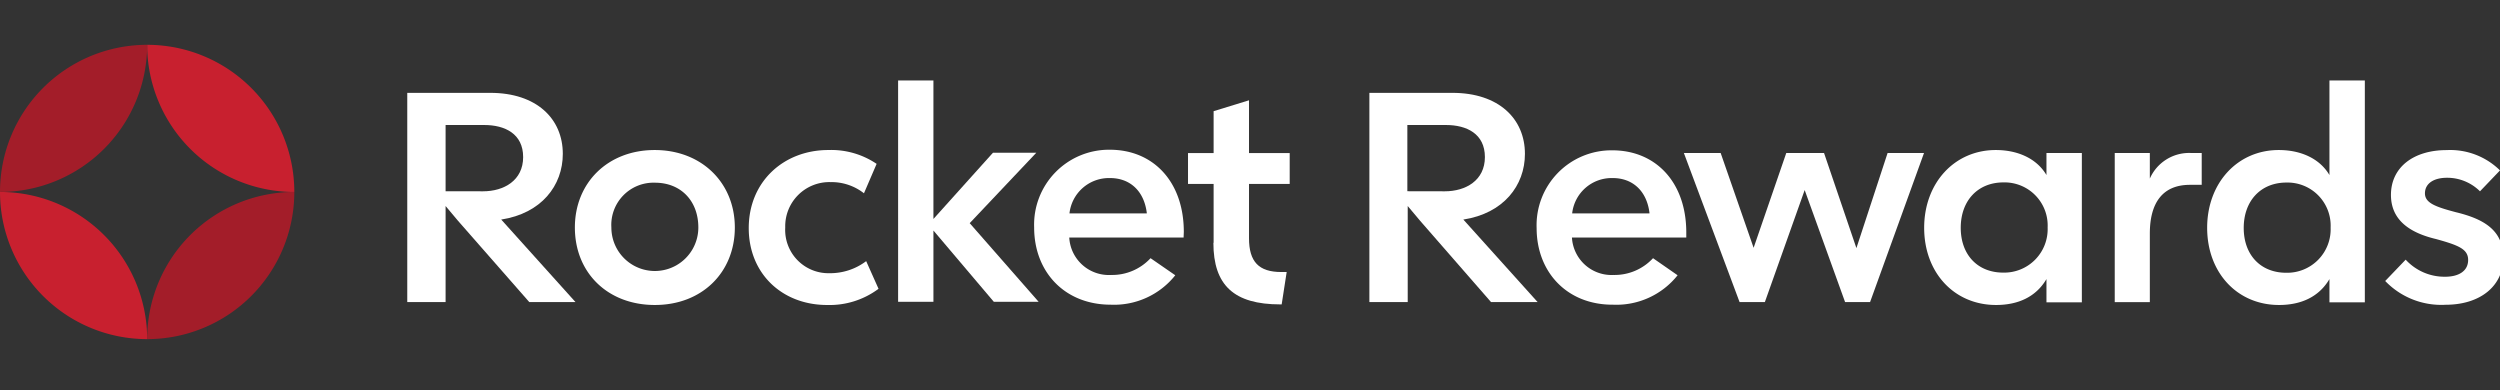 <svg id="Layer_1" data-name="Layer 1" xmlns="http://www.w3.org/2000/svg" xmlns:xlink="http://www.w3.org/1999/xlink" viewBox="0 0 339.77 53.04"><rect x="0" y="0" width="339.77" height="53.04" fill="#333333" stroke="none"/><defs><style>.cls-1{fill:none;}.cls-2{clip-path:url(#clip-path);}.cls-3{fill:#c8202f;}.cls-4{fill:#a31d29;}.cls-5{fill:#fff;}</style><clipPath id="clip-path"><rect class="cls-1" y="6.09" width="340.39" height="40"/></clipPath></defs><g class="cls-2"><path class="cls-3" d="M20,6.09a20,20,0,0,0,20,20A20,20,0,0,0,20,6.09Z"/><path class="cls-4" d="M40,26.09a20,20,0,0,0-20,20A20,20,0,0,0,40,26.09Z"/><path class="cls-3" d="M0,26.09a20,20,0,0,0,20,20A20,20,0,0,0,0,26.09Z"/><path class="cls-4" d="M20,6.09a20,20,0,0,0-20,20A20,20,0,0,0,20,6.09Z"/><path class="cls-5" d="M78.22,41.05H71.93L62.24,30l-1.68-2V41.05H55.35V12.62H66.64c6.29,0,9.85,3.52,9.85,8.29,0,4.32-2.92,8.09-8.37,8.93L78.21,41.05ZM65.65,26c2.84,0,5.45-1.48,5.45-4.65s-2.48-4.36-5.29-4.36H60.56v9Z"/><path class="cls-5" d="M78.13,30.92c0-6.09,4.48-10.53,10.85-10.53s10.89,4.45,10.89,10.53S95.43,41.45,89,41.45,78.13,37.05,78.13,30.92Zm16.78,0c0-3.64-2.4-6.09-5.89-6.09a5.74,5.74,0,0,0-5.93,6.09,5.91,5.91,0,1,0,11.82,0Z"/><path class="cls-5" d="M101.76,31c0-6.33,4.77-10.61,10.81-10.61a11,11,0,0,1,6.57,1.88l-1.72,4a7.14,7.14,0,0,0-4.53-1.52,6,6,0,0,0-6.17,6.17,5.88,5.88,0,0,0,6,6.21,8.11,8.11,0,0,0,5-1.64l1.68,3.76a11.12,11.12,0,0,1-7,2.2C106.32,41.45,101.76,37.21,101.76,31Z"/><path class="cls-5" d="M122.06,10.94h4.8V29.76l8.09-9h5.89l-9.05,9.57,9.37,10.69h-6.09l-8.21-9.69v9.69h-4.8Z"/><path class="cls-5" d="M160.86,32.28H145.32A5.39,5.39,0,0,0,151,37.37a7.12,7.12,0,0,0,5.37-2.28l3.36,2.32a10.63,10.63,0,0,1-8.77,4c-6.25,0-10.41-4.44-10.41-10.49a10.18,10.18,0,0,1,10.29-10.57c5.89,0,10.05,4.33,10.05,11.17Zm-5-3.32c-.36-3-2.28-4.76-5-4.76A5.4,5.4,0,0,0,145.35,29h10.5Z"/><path class="cls-5" d="M164.94,33V25h-3.48V20.8h3.48V15.11l4.81-1.48V20.8h5.53V25h-5.53v7.37c0,3.2,1.32,4.6,4.4,4.6h.72l-.68,4.4H174c-6.29,0-9.09-2.6-9.09-8.37Z"/><path class="cls-5" d="M208.93,41.05h-6.29L193,30l-1.68-2V41.05h-5.21V12.62h11.29c6.29,0,9.85,3.52,9.85,8.29,0,4.32-2.92,8.09-8.37,8.93l10.09,11.21ZM196.36,26c2.84,0,5.45-1.48,5.45-4.65s-2.48-4.36-5.29-4.36h-5.25v9Z"/><path class="cls-5" d="M229.18,32.28H213.64a5.39,5.39,0,0,0,5.65,5.09,7.12,7.12,0,0,0,5.37-2.28L228,37.41a10.63,10.63,0,0,1-8.77,4C213,41.45,208.84,37,208.84,31a10.18,10.18,0,0,1,10.29-10.57c5.89,0,10.05,4.33,10.05,11.17Zm-5-3.32c-.36-3-2.28-4.76-5-4.76A5.4,5.4,0,0,0,213.67,29h10.5Z"/><path class="cls-5" d="M261.49,20.79l-7.33,20.26h-3.4l-5.49-15.22-5.41,15.22h-3.44l-7.57-20.26h5l4.48,12.89,4.44-12.89h5.13l4.4,12.93,4.24-12.93h5Z"/><path class="cls-5" d="M282.94,20.79v20.3h-4.81V37.93c-1.44,2.44-3.88,3.52-6.85,3.52-5.69,0-9.77-4.4-9.77-10.49s4.12-10.57,9.73-10.57c3,0,5.57,1.16,6.89,3.4v-3Zm-4.65,10.13a5.86,5.86,0,0,0-6-6.13c-3.49,0-5.81,2.48-5.81,6.17s2.32,6.09,5.77,6.09A5.91,5.91,0,0,0,278.29,30.92Z"/><path class="cls-5" d="M299.23,20.79v4.33h-1.6c-3.8,0-5.45,2.56-5.45,6.61v9.33h-4.77V20.79h4.77v3.48a5.83,5.83,0,0,1,5.53-3.48Z"/><path class="cls-5" d="M321.4,10.94V41.09h-4.81V37.93c-1.44,2.44-3.88,3.52-6.85,3.52-5.69,0-9.77-4.4-9.77-10.49s4.12-10.57,9.73-10.57c3,0,5.57,1.16,6.89,3.4V10.94Zm-4.65,20a5.86,5.86,0,0,0-6-6.13c-3.49,0-5.81,2.48-5.81,6.17s2.32,6.09,5.77,6.09A5.91,5.91,0,0,0,316.75,30.92Z"/><path class="cls-5" d="M324.15,38.21l2.8-2.92a7.15,7.15,0,0,0,5.37,2.32c1.88,0,3.12-.8,3.12-2.28s-1.32-2-4.36-2.84c-3.36-.8-6.13-2.44-6.13-6,0-3.76,3.08-6.09,7.57-6.09a9.63,9.63,0,0,1,7.25,2.76L337.05,26a6.32,6.32,0,0,0-4.48-1.84c-1.84,0-3,.8-3,2.12s1.48,1.84,4.2,2.56c3.8.92,6.45,2.44,6.45,6.21s-3.08,6.37-7.85,6.37a10.55,10.55,0,0,1-8.21-3.24Z"/></g></svg>